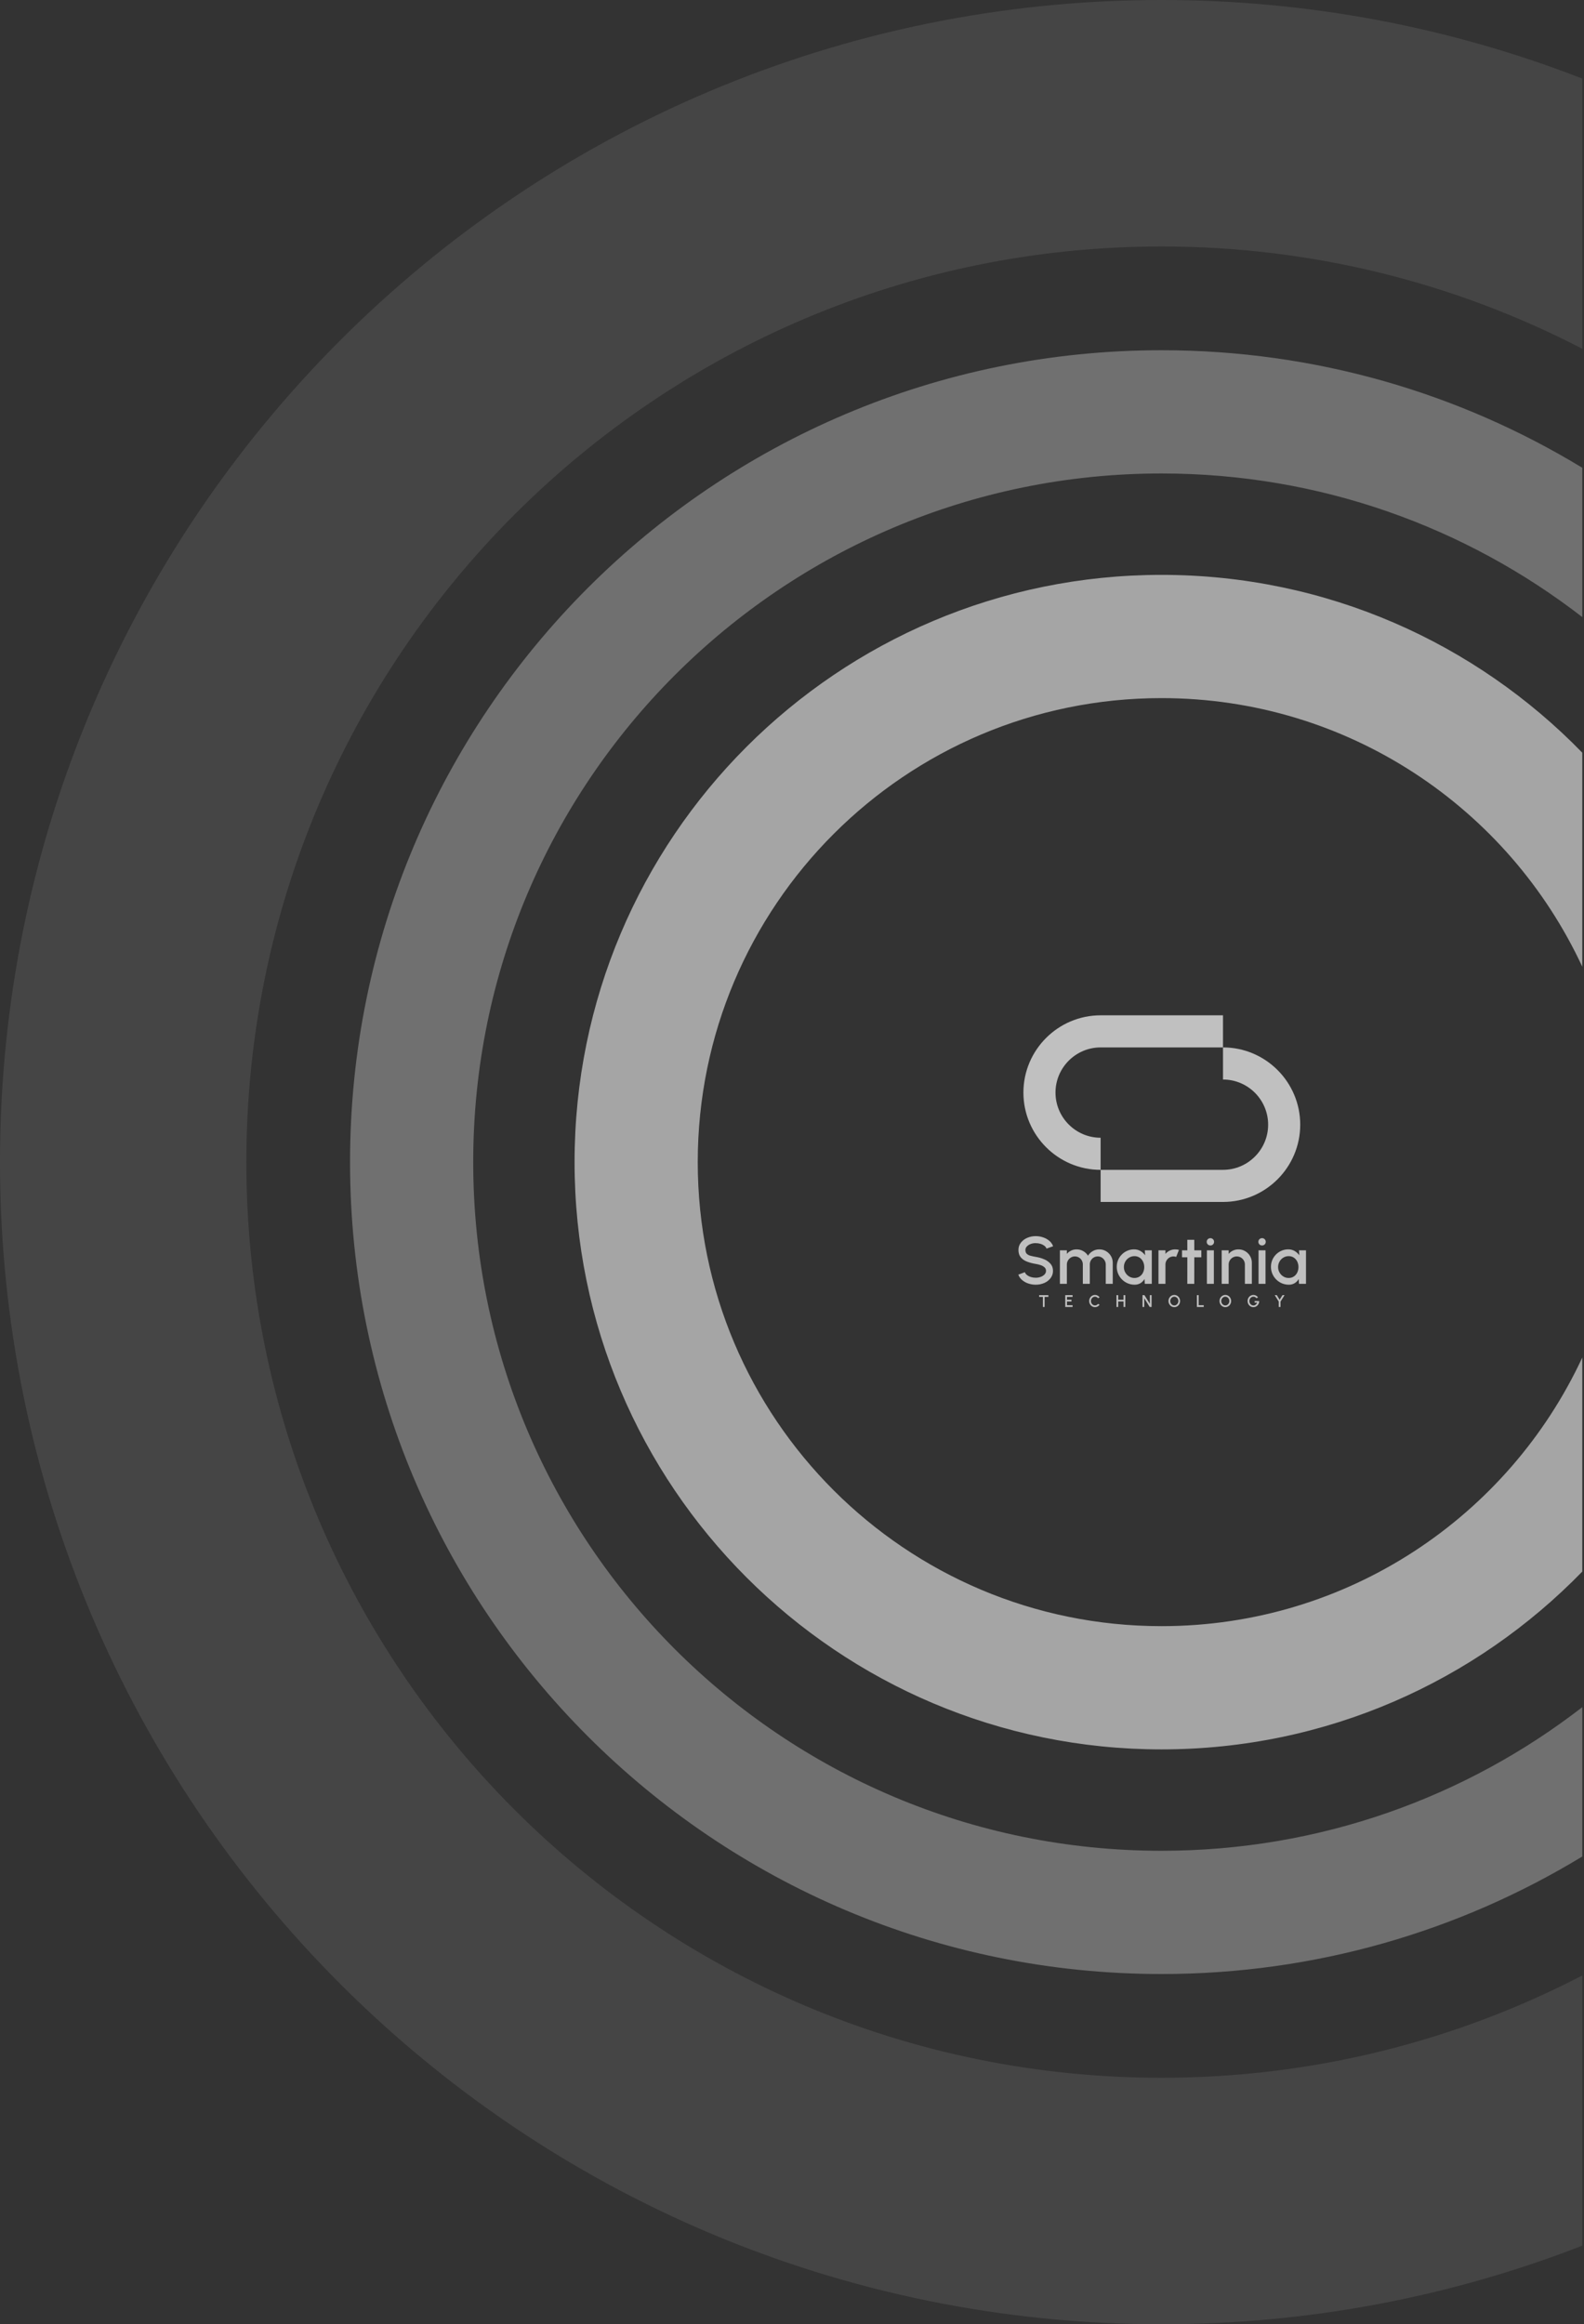 <svg width="643" height="943" viewBox="0 0 643 943" fill="none" xmlns="http://www.w3.org/2000/svg">
<rect x="0" y="0" width="643" height="943" fill="#333333" stroke="none"/>
<path fill-rule="evenodd" clip-rule="evenodd" d="M642.302 801.494C591.166 828.016 533.083 843 471.5 843C266.326 843 100 676.674 100 471.5C100 266.326 266.326 100 471.5 100C533.083 100 591.166 114.984 642.302 141.506V31.888C589.342 11.297 531.74 0 471.5 0C211.098 0 0 211.098 0 471.5C0 731.902 211.098 943 471.5 943C531.74 943 589.342 931.703 642.302 911.112V801.494Z" fill="white" fill-opacity="0.09"/>
<path fill-rule="evenodd" clip-rule="evenodd" d="M642.301 189.781C592.497 159.521 534.033 142.096 471.499 142.096C289.574 142.096 142.095 289.575 142.095 471.5C142.095 653.425 289.574 800.904 471.499 800.904C534.033 800.904 592.497 783.479 642.301 753.219V692.635C595.074 729.166 535.825 750.904 471.499 750.904C317.188 750.904 192.095 625.811 192.095 471.5C192.095 317.189 317.188 192.096 471.499 192.096C535.825 192.096 595.074 213.834 642.301 250.365V189.781Z" fill="white" fill-opacity="0.3"/>
<path d="M446.786 474.632C429.506 474.632 415.438 460.568 415.438 443.282C415.438 425.997 429.506 411.935 446.786 411.935H496.459V424.96H446.786C436.683 424.96 428.464 433.179 428.464 443.282C428.464 453.385 436.683 461.606 446.786 461.606V474.632Z" fill="white" fill-opacity="0.69"/>
<path d="M496.459 487.654H446.786V474.628H496.459C506.562 474.628 514.781 466.409 514.781 456.305C514.781 446.2 506.562 437.983 496.459 437.983V424.957C513.744 424.957 527.806 439.019 527.806 456.305C527.806 473.59 513.739 487.654 496.459 487.654Z" fill="white" fill-opacity="0.69"/>
<path d="M420.428 521.233C419.406 521.236 418.39 521.071 417.422 520.743C416.501 520.439 415.647 519.962 414.905 519.336C414.211 518.755 413.682 518.002 413.369 517.153L416.022 516.161C416.198 516.627 416.507 517.03 416.91 517.323C417.383 517.68 417.918 517.95 418.487 518.118C419.115 518.311 419.768 518.408 420.425 518.405C421.123 518.41 421.816 518.29 422.471 518.051C423.057 517.849 423.588 517.514 424.021 517.072C424.406 516.68 424.619 516.151 424.614 515.603C424.621 515.334 424.57 515.067 424.463 514.82C424.356 514.574 424.196 514.354 423.995 514.175C423.535 513.775 422.998 513.473 422.417 513.287C421.769 513.068 421.103 512.905 420.428 512.8C419.202 512.611 418.001 512.292 416.844 511.848C415.787 511.432 414.954 510.847 414.342 510.093C413.731 509.34 413.425 508.361 413.424 507.156C413.403 506.087 413.745 505.041 414.395 504.192C415.071 503.328 415.956 502.651 416.967 502.227C418.059 501.754 419.238 501.516 420.428 501.526C421.437 501.524 422.441 501.687 423.399 502.009C424.322 502.311 425.18 502.784 425.928 503.404C426.64 503.992 427.183 504.76 427.499 505.628L424.819 506.593C424.647 506.125 424.338 505.72 423.931 505.431C423.457 505.08 422.925 504.815 422.36 504.648C421.732 504.456 421.079 504.36 420.422 504.363C419.73 504.349 419.041 504.467 418.393 504.711C417.811 504.919 417.283 505.256 416.849 505.696C416.658 505.887 416.507 506.114 416.404 506.364C416.302 506.614 416.25 506.881 416.251 507.151C416.251 507.828 416.437 508.345 416.808 508.702C417.235 509.085 417.753 509.354 418.312 509.483C418.941 509.652 419.646 509.804 420.426 509.94C421.622 510.123 422.789 510.456 423.901 510.932C424.889 511.339 425.769 511.97 426.471 512.775C427.119 513.541 427.443 514.482 427.444 515.596C427.463 516.664 427.12 517.706 426.471 518.555C425.8 519.426 424.915 520.109 423.902 520.539C422.805 521.01 421.621 521.246 420.428 521.233Z" fill="white" fill-opacity="0.69"/>
<path d="M430.247 520.88V507.28H433.076V508.722C433.561 508.146 434.167 507.685 434.851 507.37C435.535 507.054 436.28 506.894 437.033 506.899C437.972 506.891 438.897 507.133 439.712 507.599C440.506 508.045 441.175 508.684 441.657 509.456C442.137 508.687 442.8 508.049 443.587 507.599C444.396 507.13 445.317 506.888 446.251 506.899C447.217 506.888 448.168 507.142 448.999 507.634C449.813 508.113 450.492 508.792 450.971 509.606C451.462 510.437 451.716 511.387 451.705 512.353V520.88H448.865V513.073C448.871 512.494 448.721 511.924 448.43 511.424C448.145 510.931 447.743 510.515 447.26 510.214C446.771 509.908 446.205 509.749 445.629 509.756C445.055 509.749 444.49 509.899 443.996 510.19C443.51 510.476 443.107 510.884 442.826 511.373C442.531 511.891 442.381 512.478 442.391 513.073V520.88H439.562V513.073C439.573 512.478 439.422 511.891 439.127 511.373C438.845 510.883 438.44 510.475 437.951 510.19C437.454 509.9 436.888 509.75 436.312 509.756C435.738 509.752 435.174 509.912 434.687 510.218C434.201 510.518 433.797 510.933 433.511 511.428C433.22 511.928 433.07 512.498 433.076 513.077V520.884L430.247 520.88Z" fill="white" fill-opacity="0.69"/>
<path d="M464.723 507.28H467.552V520.88H464.709L464.6 518.908C464.211 519.597 463.655 520.177 462.983 520.595C462.256 521.031 461.42 521.251 460.572 521.229C459.606 521.235 458.649 521.044 457.76 520.666C456.892 520.298 456.105 519.765 455.441 519.095C454.779 518.429 454.25 517.643 453.885 516.778C453.509 515.884 453.319 514.924 453.326 513.955C453.323 513.029 453.504 512.111 453.858 511.255C454.211 510.399 454.731 509.621 455.387 508.967C456.028 508.322 456.787 507.805 457.623 507.445C458.485 507.075 459.413 506.888 460.35 506.894C461.268 506.876 462.173 507.109 462.968 507.568C463.709 508.003 464.351 508.589 464.851 509.288L464.723 507.28ZM460.507 518.5C461.248 518.516 461.978 518.31 462.601 517.908C463.202 517.512 463.684 516.96 463.996 516.311C464.325 515.611 464.495 514.846 464.494 514.073C464.493 513.299 464.321 512.536 463.99 511.836C463.675 511.189 463.193 510.638 462.595 510.238C461.974 509.836 461.246 509.63 460.507 509.647C459.746 509.641 458.999 509.848 458.35 510.244C457.702 510.636 457.166 511.189 456.795 511.849C456.412 512.529 456.215 513.299 456.224 514.079C456.213 514.865 456.418 515.639 456.815 516.317C457.196 516.969 457.734 517.516 458.379 517.908C459.019 518.3 459.756 518.506 460.507 518.5Z" fill="white" fill-opacity="0.69"/>
<path d="M470.269 520.88V507.279H473.097V508.722C473.574 508.156 474.168 507.701 474.838 507.389C475.536 507.06 476.298 506.893 477.069 506.899C477.579 506.899 478.086 506.968 478.578 507.103L477.45 509.959C477.112 509.826 476.752 509.757 476.388 509.756C475.808 509.75 475.238 509.902 474.739 510.197C474.246 510.486 473.835 510.896 473.543 511.387C473.243 511.888 473.087 512.462 473.094 513.046V520.88H470.269Z" fill="white" fill-opacity="0.69"/>
<path d="M487.663 510.108H484.808L484.794 520.88H481.966L481.979 510.108H479.822V507.28H481.979L481.966 503.01H484.794L484.808 507.28H487.663V510.108Z" fill="white" fill-opacity="0.69"/>
<path d="M491.362 505.308C491.162 505.314 490.963 505.28 490.776 505.208C490.589 505.135 490.419 505.026 490.275 504.887C489.997 504.607 489.842 504.228 489.841 503.834C489.84 503.439 489.995 503.06 490.271 502.779C490.558 502.504 490.941 502.35 491.339 502.35C491.736 502.35 492.119 502.504 492.406 502.779C492.683 503.061 492.838 503.441 492.838 503.836C492.838 504.232 492.683 504.611 492.406 504.894C492.268 505.029 492.105 505.135 491.926 505.207C491.747 505.278 491.555 505.312 491.362 505.308ZM489.921 507.28H492.75V520.88H489.921V507.28Z" fill="white" fill-opacity="0.69"/>
<path d="M508.17 512.353V520.88H505.341V513.047C505.348 512.463 505.195 511.89 504.899 511.387C504.612 510.897 504.205 510.487 503.716 510.197C503.212 509.908 502.641 509.756 502.06 509.756C501.479 509.756 500.908 509.908 500.404 510.197C499.911 510.486 499.499 510.896 499.208 511.387C498.908 511.888 498.752 512.463 498.759 513.047V520.88H495.93V507.28H498.759V508.722C499.235 508.156 499.829 507.701 500.499 507.389C501.197 507.061 501.959 506.893 502.731 506.899C503.696 506.888 504.646 507.142 505.477 507.634C506.291 508.111 506.967 508.791 507.442 509.606C507.929 510.439 508.181 511.388 508.17 512.353Z" fill="white" fill-opacity="0.69"/>
<path d="M512.332 505.308C512.132 505.314 511.932 505.28 511.746 505.208C511.559 505.135 511.388 505.026 511.244 504.887C510.965 504.606 510.809 504.226 510.809 503.83C510.809 503.434 510.965 503.054 511.244 502.772C511.385 502.632 511.553 502.522 511.737 502.448C511.922 502.374 512.12 502.339 512.318 502.344C512.515 502.34 512.71 502.376 512.893 502.449C513.075 502.523 513.24 502.633 513.379 502.772C513.656 503.054 513.812 503.433 513.814 503.828C513.815 504.224 513.662 504.604 513.386 504.887C513.248 505.025 513.084 505.133 512.902 505.206C512.721 505.278 512.527 505.313 512.332 505.308ZM510.89 507.28H513.719V520.88H510.89V507.28Z" fill="white" fill-opacity="0.69"/>
<path d="M527.319 507.28H530.148V520.88H527.305L527.196 518.908C526.807 519.597 526.251 520.177 525.578 520.595C524.852 521.032 524.016 521.252 523.168 521.229C522.202 521.235 521.245 521.044 520.356 520.666C519.488 520.298 518.701 519.764 518.037 519.095C517.374 518.43 516.846 517.643 516.48 516.778C516.105 515.884 515.915 514.924 515.922 513.955C515.918 513.029 516.097 512.111 516.45 511.254C516.802 510.398 517.321 509.62 517.976 508.964C518.618 508.319 519.378 507.802 520.214 507.442C521.075 507.073 522.003 506.885 522.94 506.892C523.858 506.873 524.763 507.106 525.558 507.565C526.3 508.003 526.941 508.591 527.439 509.293L527.319 507.28ZM523.103 518.5C523.845 518.516 524.574 518.31 525.197 517.908C525.798 517.512 526.28 516.96 526.592 516.311C526.922 515.611 527.093 514.847 527.093 514.074C527.093 513.3 526.922 512.536 526.592 511.837C526.277 511.189 525.795 510.638 525.197 510.238C524.576 509.836 523.849 509.63 523.11 509.647C522.347 509.64 521.598 509.847 520.947 510.244C520.301 510.637 519.767 511.19 519.397 511.849C519.014 512.53 518.817 513.299 518.826 514.079C518.815 514.865 519.02 515.639 519.417 516.317C519.795 516.968 520.328 517.515 520.97 517.908C521.611 518.301 522.351 518.507 523.103 518.5Z" fill="white" fill-opacity="0.69"/>
<path d="M425.572 525.465V526.176H424.049V530.259H423.338V526.176H421.815V525.465H425.572Z" fill="white" fill-opacity="0.69"/>
<path d="M432.424 530.259V525.465H435.4V526.176H433.132V527.334H434.953V528.046H433.132V529.546H435.395V530.257L432.424 530.259Z" fill="white" fill-opacity="0.69"/>
<path d="M444.49 530.348C444.174 530.35 443.862 530.284 443.575 530.155C443.292 530.027 443.037 529.846 442.824 529.621C442.606 529.391 442.434 529.122 442.317 528.828C442.073 528.207 442.073 527.517 442.317 526.896C442.434 526.602 442.606 526.333 442.824 526.103C443.037 525.878 443.292 525.696 443.575 525.569C443.863 525.44 444.174 525.374 444.49 525.376C444.864 525.373 445.233 525.466 445.562 525.646C445.883 525.822 446.16 526.068 446.373 526.366L445.739 526.704C445.59 526.517 445.402 526.364 445.189 526.255C444.972 526.144 444.733 526.087 444.49 526.088C444.268 526.086 444.049 526.134 443.849 526.229C443.651 526.32 443.474 526.45 443.325 526.609C443.173 526.774 443.053 526.966 442.972 527.175C442.803 527.616 442.803 528.105 442.972 528.546C443.054 528.755 443.174 528.946 443.326 529.111C443.475 529.271 443.654 529.4 443.853 529.491C444.064 529.588 444.295 529.635 444.527 529.629C444.759 529.624 444.987 529.566 445.194 529.46C445.406 529.351 445.592 529.197 445.739 529.009L446.373 529.356C446.16 529.653 445.883 529.898 445.562 530.074C445.233 530.255 444.864 530.349 444.49 530.348Z" fill="white" fill-opacity="0.69"/>
<path d="M456.088 525.465H456.801V530.259H456.088V528.046H453.92V530.259H453.208V525.465H453.92V527.334H456.088V525.465Z" fill="white" fill-opacity="0.69"/>
<path d="M463.787 530.259V525.465H464.558L466.761 528.971V525.465H467.472V530.259H466.702L464.5 526.755V530.261L463.787 530.259Z" fill="white" fill-opacity="0.69"/>
<path d="M476.684 530.348C476.369 530.35 476.057 530.284 475.769 530.155C475.486 530.027 475.23 529.844 475.016 529.618C474.567 529.143 474.317 528.515 474.317 527.862C474.317 527.209 474.567 526.58 475.016 526.105C475.23 525.879 475.486 525.697 475.769 525.569C476.058 525.442 476.37 525.376 476.685 525.376C477.001 525.376 477.313 525.442 477.601 525.569C477.885 525.697 478.141 525.879 478.355 526.105C478.572 526.335 478.745 526.604 478.862 526.898C479.106 527.517 479.106 528.206 478.862 528.825C478.745 529.119 478.572 529.388 478.355 529.618C478.141 529.844 477.885 530.027 477.601 530.155C477.313 530.284 477 530.35 476.684 530.348ZM476.684 529.636C476.908 529.638 477.129 529.59 477.331 529.495C477.528 529.402 477.707 529.273 477.856 529.114C478.09 528.857 478.247 528.54 478.31 528.199C478.373 527.857 478.339 527.505 478.213 527.181C478.13 526.972 478.009 526.779 477.856 526.614C477.707 526.455 477.529 526.325 477.331 526.234C477.13 526.141 476.911 526.094 476.69 526.095C476.471 526.095 476.255 526.143 476.056 526.236C475.858 526.328 475.68 526.457 475.531 526.617C475.378 526.781 475.257 526.972 475.174 527.181C475.004 527.622 475.004 528.11 475.174 528.551C475.257 528.76 475.378 528.952 475.531 529.116C475.679 529.276 475.858 529.405 476.056 529.496C476.253 529.587 476.467 529.635 476.684 529.636Z" fill="white" fill-opacity="0.69"/>
<path d="M485.859 530.259V525.465H486.571V529.546H488.636V530.257L485.859 530.259Z" fill="white" fill-opacity="0.69"/>
<path d="M497.402 530.348C497.086 530.35 496.774 530.284 496.486 530.155C496.202 530.027 495.947 529.844 495.733 529.618C495.284 529.143 495.034 528.515 495.034 527.862C495.034 527.209 495.284 526.58 495.733 526.105C495.947 525.879 496.202 525.697 496.486 525.569C496.775 525.442 497.087 525.376 497.402 525.376C497.717 525.376 498.029 525.442 498.318 525.569C498.602 525.697 498.858 525.879 499.072 526.105C499.289 526.335 499.461 526.604 499.579 526.898C499.823 527.517 499.823 528.206 499.579 528.825C499.461 529.119 499.289 529.388 499.072 529.618C498.858 529.844 498.602 530.027 498.318 530.155C498.03 530.284 497.718 530.35 497.402 530.348ZM497.402 529.636C497.621 529.637 497.838 529.589 498.036 529.495C498.234 529.403 498.413 529.274 498.563 529.114C498.796 528.857 498.954 528.54 499.017 528.199C499.08 527.857 499.046 527.505 498.919 527.181C498.837 526.972 498.716 526.779 498.563 526.614C498.414 526.454 498.235 526.325 498.036 526.234C497.837 526.142 497.621 526.095 497.402 526.095C497.181 526.094 496.962 526.142 496.761 526.236C496.563 526.328 496.385 526.457 496.236 526.617C496.083 526.781 495.962 526.972 495.88 527.181C495.709 527.622 495.709 528.11 495.88 528.551C495.962 528.76 496.083 528.952 496.236 529.116C496.385 529.276 496.563 529.405 496.761 529.496C496.962 529.589 497.181 529.637 497.402 529.636Z" fill="white" fill-opacity="0.69"/>
<path d="M508.793 530.348C508.473 530.351 508.156 530.285 507.863 530.155C507.58 530.028 507.325 529.845 507.114 529.617C506.899 529.385 506.729 529.115 506.614 528.82C506.493 528.514 506.432 528.188 506.434 527.859C506.43 527.519 506.495 527.183 506.625 526.869C506.748 526.576 506.926 526.309 507.15 526.083C507.368 525.862 507.627 525.686 507.912 525.564C508.216 525.432 508.546 525.369 508.877 525.38C509.208 525.391 509.533 525.475 509.828 525.626C510.167 525.801 510.46 526.055 510.681 526.366L510.047 526.712C509.893 526.515 509.697 526.355 509.473 526.245C509.265 526.143 509.036 526.089 508.803 526.088C508.585 526.087 508.368 526.133 508.169 526.223C507.97 526.315 507.792 526.444 507.643 526.604C507.487 526.768 507.365 526.959 507.281 527.169C507.193 527.393 507.15 527.632 507.154 527.873C507.152 528.108 507.196 528.342 507.281 528.561C507.363 528.77 507.484 528.961 507.638 529.125C507.787 529.285 507.966 529.415 508.165 529.505C508.367 529.597 508.586 529.644 508.807 529.642C508.973 529.643 509.137 529.615 509.293 529.56C509.449 529.505 509.595 529.426 509.726 529.325C509.861 529.223 509.979 529.1 510.077 528.961C510.179 528.816 510.26 528.656 510.317 528.488H509.302V527.854H511.155C511.162 528.184 511.102 528.513 510.979 528.82C510.86 529.114 510.688 529.384 510.472 529.616C510.259 529.843 510.004 530.027 509.721 530.156C509.429 530.287 509.113 530.352 508.793 530.348Z" fill="white" fill-opacity="0.69"/>
<path d="M520.601 525.465H521.44L519.803 528.094V530.259H519.091V528.094L517.457 525.465H518.296L519.446 527.317L520.601 525.465Z" fill="white" fill-opacity="0.69"/>
<path fill-rule="evenodd" clip-rule="evenodd" d="M642.302 305.381C599.014 260.881 538.485 233.238 471.5 233.238C339.912 233.238 233.238 339.912 233.238 471.5C233.238 603.088 339.912 709.762 471.5 709.762C538.485 709.762 599.014 682.119 642.302 637.619V550.785C612.377 615.142 547.149 659.762 471.5 659.762C367.526 659.762 283.238 575.474 283.238 471.5C283.238 367.526 367.526 283.238 471.5 283.238C547.149 283.238 612.377 327.858 642.302 392.215V305.381Z" fill="white" fill-opacity="0.56"/>
</svg>
